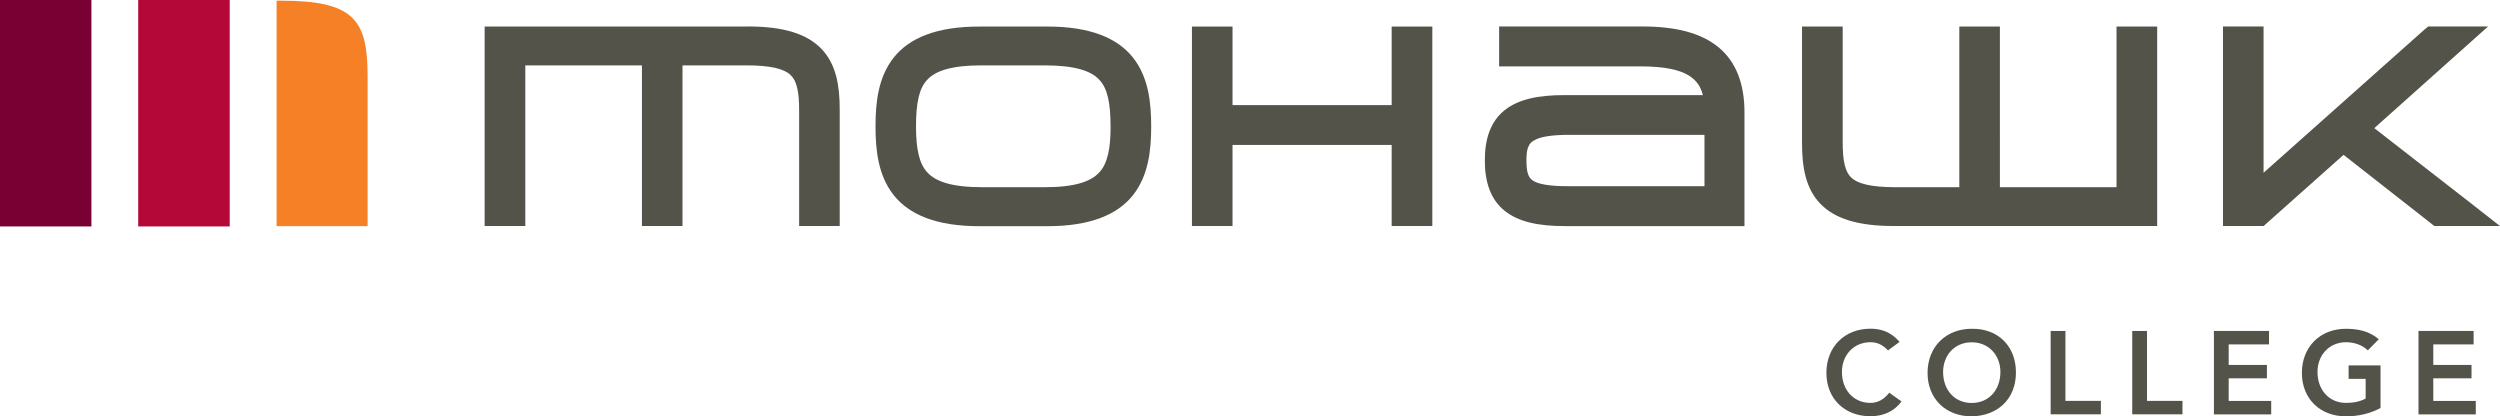 <?xml version="1.0" encoding="UTF-8"?><svg id="Layer_1" xmlns="http://www.w3.org/2000/svg" viewBox="0 0 297.54 49.55"><defs><style>.cls-1{fill:#f58025;}.cls-2{fill:#b30838;}.cls-3{fill:#54534a;}.cls-4{fill:#780032;}</style></defs><g><path class="cls-3" d="M224.71,41.71c-.73-.77-1.4-.98-2.09-.98-2.04,0-3.4,1.57-3.4,3.54,0,2.12,1.36,3.68,3.4,3.68,.8,0,1.57-.36,2.23-1.21l1.46,1.04c-.9,1.23-2.24,1.76-3.7,1.76-3.05,0-5.24-2.07-5.24-5.17s2.18-5.25,5.24-5.25c1.34,0,2.49,.43,3.47,1.57l-1.37,1.01Z"/><path class="cls-3" d="M234.65,39.13c3.1-.06,5.28,2.02,5.28,5.2s-2.19,5.17-5.28,5.22c-3.05,0-5.24-2.07-5.24-5.17s2.19-5.25,5.24-5.25Zm.01,8.83c2.06,0,3.42-1.57,3.42-3.68,0-1.98-1.36-3.54-3.42-3.54s-3.4,1.57-3.4,3.54c0,2.12,1.36,3.68,3.4,3.68Z"/><path class="cls-3" d="M244.05,39.39h1.77v8.32h4.22v1.6h-5.98v-9.92Z"/><path class="cls-3" d="M253.77,39.39h1.76v8.32h4.22v1.6h-5.98v-9.92Z"/><path class="cls-3" d="M263.48,39.39h6.57v1.6h-4.8v2.44h4.55v1.6h-4.55v2.69h5.06v1.6h-6.82v-9.92Z"/><path class="cls-3" d="M283.3,48.57c-1.2,.64-2.58,.98-4.1,.98-3.05,0-5.24-2.07-5.24-5.17s2.18-5.25,5.24-5.25c1.51,0,2.87,.32,3.91,1.25l-1.3,1.32c-.63-.62-1.6-.97-2.59-.97-2.04,0-3.4,1.57-3.4,3.54,0,2.12,1.36,3.68,3.4,3.68,.9,0,1.71-.17,2.33-.52v-2.34h-2.03v-1.6h3.8v5.07Z"/><path class="cls-3" d="M287.83,39.39h6.57v1.6h-4.8v2.44h4.55v1.6h-4.55v2.69h5.06v1.6h-6.82v-9.92Z"/></g><rect class="cls-4" width="10.88" height="26.95"/><rect class="cls-2" x="16.45" width="10.89" height="26.95"/><path class="cls-1" d="M43.75,9.07C43.75,2.43,42.2,.08,33.47,.08h-.55V26.91h10.83V9.07Z"/><g><path class="cls-3" d="M89.02,3.16h-31.34V26.9h4.84V7.78h13.88V26.9h4.83V7.78h7.55c3.05-.01,4.62,.46,5.31,1.15,.71,.65,1.03,1.93,1.02,4.25v13.72h4.83V13.03c0-2.82-.41-5.34-2.14-7.18-1.74-1.83-4.54-2.7-8.78-2.7Z"/><path class="cls-3" d="M124.6,3.16h-7.99c-5.17-.01-8.4,1.37-10.25,3.7-1.83,2.32-2.16,5.28-2.16,8.18,0,2.89,.33,5.86,2.16,8.18,1.85,2.33,5.08,3.71,10.25,3.7h7.99s.03,0,.05,0c5.13,0,8.36-1.38,10.2-3.7,1.83-2.33,2.16-5.29,2.16-8.18,0-2.89-.33-5.85-2.16-8.18-1.85-2.33-5.08-3.71-10.25-3.7Zm7.58,11.87c0,2.68-.37,4.46-1.36,5.5-.97,1.06-2.87,1.76-6.53,1.75h-7.39c-3.66,0-5.55-.69-6.52-1.75-.99-1.04-1.36-2.82-1.36-5.5,0-2.74,.36-4.52,1.34-5.54,.95-1.04,2.86-1.72,6.54-1.71h7.39c3.68,0,5.59,.67,6.54,1.71,.98,1.02,1.35,2.8,1.34,5.54Z"/><polygon class="cls-3" points="167.09 3.16 166.63 3.16 165.63 3.16 165.63 4.6 165.63 12.51 146.69 12.51 146.69 4.6 146.69 4.15 146.69 3.16 145.24 3.16 143.31 3.16 142.86 3.16 141.86 3.16 141.86 4.6 141.86 25.46 141.86 25.9 141.86 26.9 143.31 26.9 145.24 26.9 145.69 26.9 146.69 26.9 146.69 25.46 146.69 17.25 165.63 17.25 165.63 25.46 165.63 25.9 165.63 26.9 167.09 26.9 169.02 26.9 169.47 26.9 170.47 26.9 170.47 25.9 170.47 25.46 170.47 4.6 170.47 4.15 170.47 3.16 169.02 3.16 167.09 3.16"/><path class="cls-3" d="M204.55,5.64c-2.11-1.74-5.13-2.48-9.04-2.49h-17.09V7.9h16.86c2.77,0,4.66,.4,5.77,1.12,.84,.55,1.35,1.23,1.62,2.3h-16.51c-3.09,0-5.43,.48-7.09,1.8-1.67,1.33-2.36,3.42-2.35,5.97-.01,2.57,.69,4.67,2.37,6.01,1.68,1.33,4.04,1.81,7.18,1.81h21.35V13.39c.01-3.32-.96-6-3.07-7.75Zm-1.69,10.42v6.1h-16.14c-2.51,.02-3.85-.31-4.35-.72-.26-.2-.4-.39-.52-.76-.12-.36-.18-.9-.18-1.61,0-.63,.06-1.12,.17-1.46,.19-.51,.39-.76,1.1-1.08,.71-.29,1.97-.49,3.86-.48h16.05Z"/><path class="cls-3" d="M253.35,3.16h-1.45V22.28h-13.88V3.16h-4.83V22.28h-7.55c-3.05,.01-4.62-.46-5.31-1.15-.71-.65-1.03-1.94-1.02-4.26V3.16h-4.84v13.87c0,2.82,.41,5.34,2.14,7.18,1.74,1.83,4.54,2.69,8.79,2.69h31.34V3.16h-3.39Z"/><polygon class="cls-3" points="295.26 25.12 294.23 24.31 282.58 15.25 293.29 5.68 296.12 3.15 292.33 3.15 289.52 3.15 289.35 3.15 289 3.15 288.57 3.5 269.4 20.56 269.4 4.6 269.4 4.15 269.4 3.15 267.95 3.15 266.02 3.15 265.57 3.15 264.57 3.15 264.57 4.6 264.57 25.46 264.57 25.9 264.57 26.9 266.02 26.9 268.84 26.9 269.02 26.9 269.41 26.9 269.82 26.53 278.92 18.43 289.35 26.6 289.45 26.68 289.72 26.9 290.24 26.9 293.34 26.9 297.54 26.9 295.26 25.12"/></g></svg>